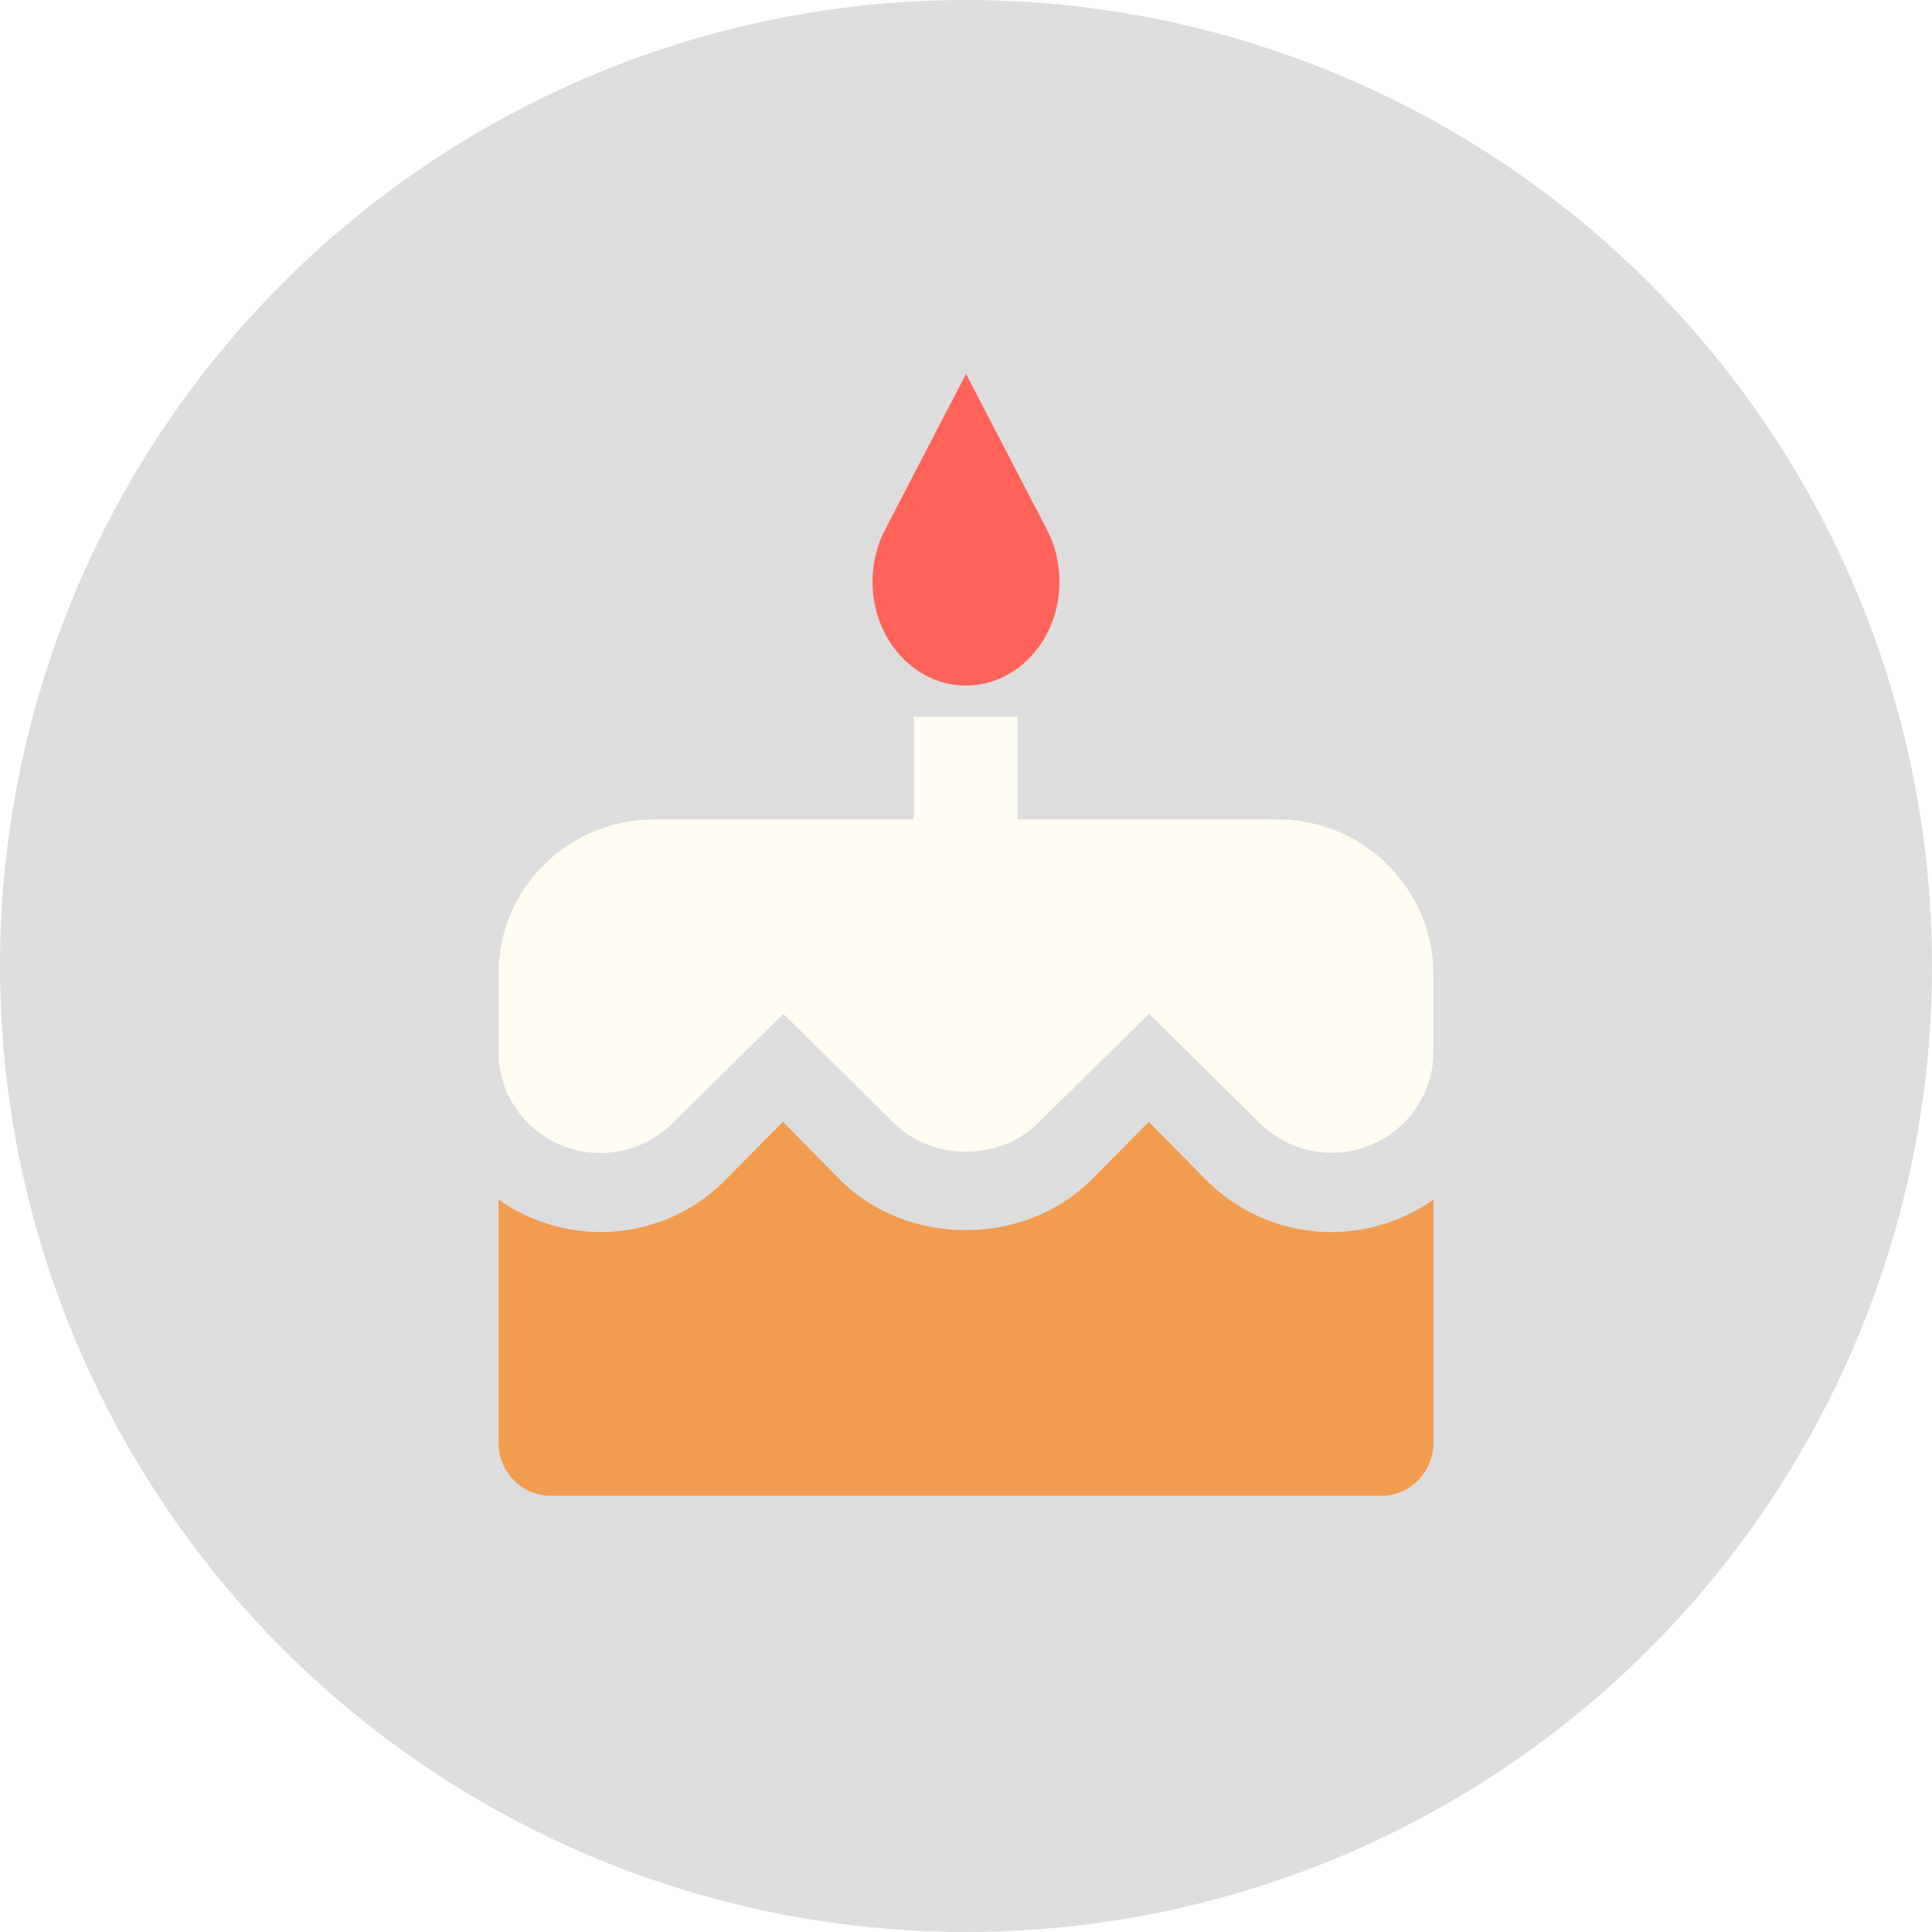 <svg xmlns="http://www.w3.org/2000/svg" width="62" height="62" viewBox="0 0 62 62">
    <defs>
        <filter id="a" width="143.3%" height="136.1%" x="-21.7%" y="-18.1%" filterUnits="objectBoundingBox">
            <feOffset dy="1" in="SourceAlpha" result="shadowOffsetOuter1"/>
            <feGaussianBlur in="shadowOffsetOuter1" result="shadowBlurOuter1" stdDeviation="1"/>
            <feColorMatrix in="shadowBlurOuter1" result="shadowMatrixOuter1" values="0 0 0 0 0 0 0 0 0 0 0 0 0 0 0 0 0 0 0.3 0"/>
            <feMerge>
                <feMergeNode in="shadowMatrixOuter1"/>
                <feMergeNode in="SourceGraphic"/>
            </feMerge>
        </filter>
    </defs>
    <g fill="none" fill-rule="evenodd">
        <circle cx="31" cy="31" r="31" fill="#DDD"/>
        <g fill-rule="nonzero" filter="url(#a)" transform="translate(16 11)">
            <path fill="#FF6259" d="M15 10c1.657 0 3-1.492 3-3.333 0-.625-.157-1.217-.427-1.717L15 0l-2.573 4.95c-.27.5-.427 1.092-.427 1.717C12 8.508 13.343 10 15 10z"/>
            <path fill="#FFFCF1" d="M24.986 14.294h-8.329V11h-3.331v3.294H4.997C2.24 14.294 0 16.51 0 19.235v2.537C0 23.55 1.466 25 3.265 25c.874 0 1.69-.338 2.307-.947l3.565-3.517 3.556 3.509c1.233 1.219 3.381 1.219 4.614 0l3.565-3.509 3.556 3.509c.616.609 1.433.947 2.307.947 1.8 0 3.265-1.45 3.265-3.228v-2.529c-.017-2.726-2.257-4.94-5.014-4.94z"/>
            <path fill="#F29C50" d="M22.658 25.82L20.867 24l-1.8 1.82c-2.175 2.208-5.975 2.208-8.15 0L9.125 24l-1.8 1.82a5.608 5.608 0 0 1-4.058 1.717A5.694 5.694 0 0 1 0 26.497v7.81C0 35.238.75 36 1.667 36h26.666C29.25 36 30 35.238 30 34.307v-7.81a5.673 5.673 0 0 1-7.342-.677z"/>
        </g>
    </g>
</svg>
